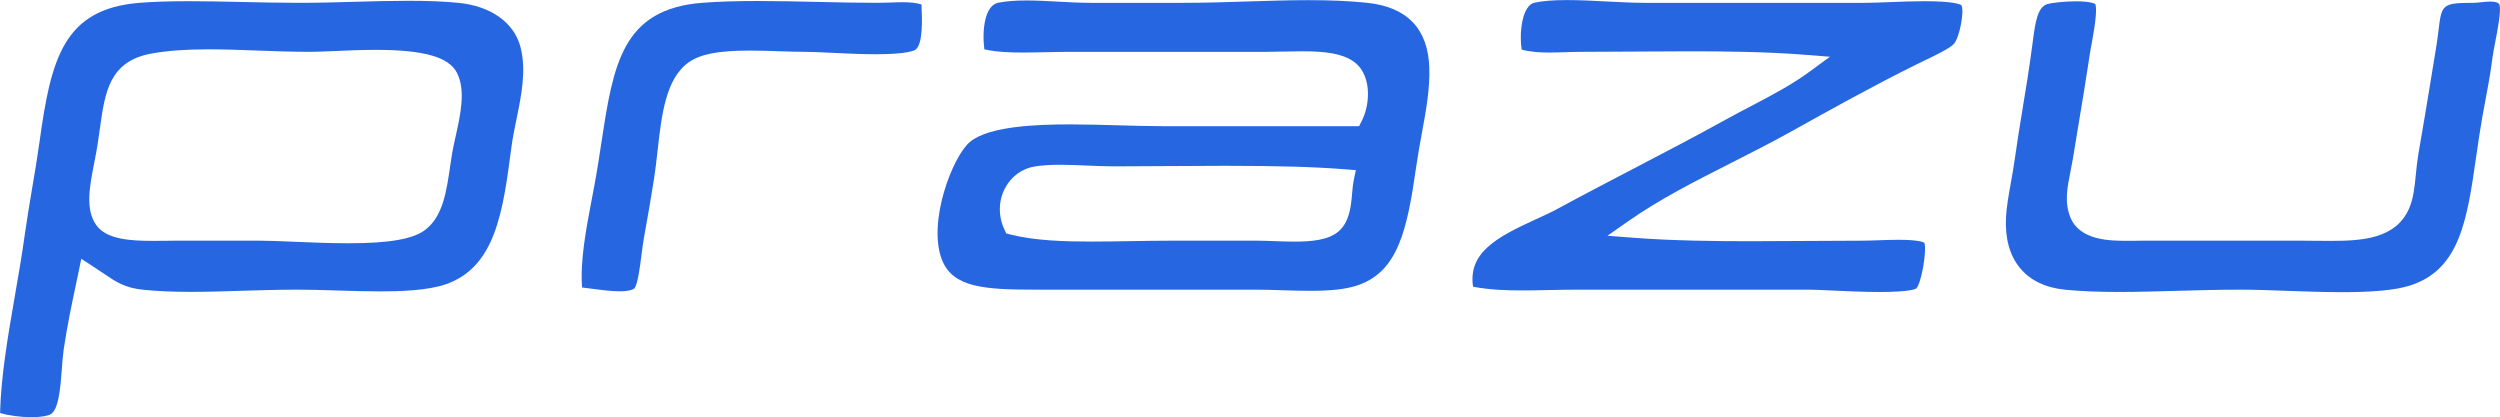 <?xml version="1.0" encoding="UTF-8" standalone="no"?>

<svg
  version="1.1"
  id="svg1"
  width="167.634"
  height="27.976"
  viewBox="0 0 167.634 27.976"
  xmlns="http://www.w3.org/2000/svg"
  xmlns:svg="http://www.w3.org/2000/svg">
  <defs
    id="defs1">
    <clipPath
      clipPathUnits="userSpaceOnUse"
      id="clipPath1819">
      <path
        d="M 0,922.241 H 1920 V 0 H 0 Z"
        transform="translate(-1520.372,-18.179)"
        id="path1819" />
    </clipPath>
    <clipPath
      clipPathUnits="userSpaceOnUse"
      id="clipPath1821">
      <path
        d="M 0,922.241 H 1920 V 0 H 0 Z"
        transform="translate(-1538.481,-15.633)"
        id="path1821" />
    </clipPath>
    <clipPath
      clipPathUnits="userSpaceOnUse"
      id="clipPath1823">
      <path
        d="M 0,922.241 H 1920 V 0 H 0 Z"
        transform="translate(-1570.517,-18.179)"
        id="path1823" />
    </clipPath>
    <clipPath
      clipPathUnits="userSpaceOnUse"
      id="clipPath1825">
      <path
        d="M 0,922.241 H 1920 V 0 H 0 Z"
        transform="translate(-1601.854,-15.598)"
        id="path1825" />
    </clipPath>
    <clipPath
      clipPathUnits="userSpaceOnUse"
      id="clipPath1827">
      <path
        d="M 0,922.241 H 1920 V 0 H 0 Z"
        transform="translate(-1625.129,-15.589)"
        id="path1827" />
    </clipPath>
  </defs>
  <g
    id="layer-MC3"
    transform="translate(-2009.769,-1189.278)">
    <path
      id="path1818"
      d="M 0,0 C 0.481,0 1.115,-0.027 1.787,-0.056 2.624,-0.09 3.572,-0.13 4.475,-0.13 c 2.048,0 3.238,0.205 3.853,0.665 0.901,0.672 1.084,1.946 1.262,3.179 0.033,0.223 0.065,0.444 0.101,0.663 0.044,0.264 0.11,0.558 0.179,0.868 0.241,1.077 0.515,2.298 0.075,3.183 -0.402,0.809 -1.66,1.17 -4.08,1.17 C 5.12,9.598 4.387,9.566 3.74,9.537 3.277,9.518 2.876,9.499 2.584,9.499 1.629,9.499 0.713,9.533 -0.174,9.566 -1.004,9.597 -1.789,9.625 -2.555,9.625 -3.686,9.625 -4.588,9.56 -5.397,9.419 -7.553,9.044 -7.771,7.469 -8.023,5.644 -8.061,5.381 -8.098,5.107 -8.143,4.822 -8.191,4.515 -8.252,4.206 -8.311,3.905 c -0.233,-1.198 -0.453,-2.329 0.1,-3.116 0.518,-0.737 1.752,-0.799 2.867,-0.799 0.201,0 0.403,0.002 0.598,0.004 C -4.561,-0.003 -4.383,0 -4.211,0 Z m -11.469,-8.879 c -0.552,0 -1.16,0.084 -1.576,0.211 0.047,1.852 0.385,3.81 0.742,5.875 0.176,1.017 0.36,2.068 0.504,3.12 0.106,0.741 0.236,1.52 0.361,2.272 0.135,0.786 0.27,1.598 0.379,2.382 0.573,4.146 1.198,6.685 5.039,6.984 0.709,0.056 1.501,0.081 2.493,0.081 0.867,0 1.75,-0.02 2.683,-0.04 0.933,-0.021 1.895,-0.042 2.838,-0.042 0.951,0 1.91,0.026 2.838,0.053 0.926,0.026 1.801,0.05 2.664,0.05 0.984,0 1.779,-0.032 2.502,-0.102 1.647,-0.158 2.82,-0.994 3.138,-2.236 C 13.436,8.565 13.178,7.312 12.93,6.1 12.832,5.623 12.74,5.174 12.682,4.736 12.256,1.483 11.887,-1.325 9.373,-2.194 8.449,-2.514 7.049,-2.551 6.078,-2.551 c -0.711,0 -1.453,0.023 -2.17,0.045 -0.701,0.022 -1.365,0.042 -1.988,0.042 -0.965,0 -1.908,-0.03 -2.82,-0.057 -0.881,-0.029 -1.713,-0.054 -2.534,-0.054 -0.941,0 -1.713,0.034 -2.427,0.108 -0.916,0.096 -1.338,0.381 -2.035,0.856 -0.153,0.102 -0.313,0.212 -0.491,0.327 l -0.574,0.372 -0.137,-0.669 c -0.041,-0.197 -0.086,-0.41 -0.134,-0.638 -0.19,-0.891 -0.426,-2.001 -0.61,-3.228 -0.045,-0.312 -0.072,-0.662 -0.099,-1.033 -0.063,-0.85 -0.148,-2.014 -0.558,-2.25 -0.125,-0.073 -0.444,-0.149 -0.97,-0.149"
      style="fill:#2666e0;fill-opacity:1;fill-rule:evenodd;stroke:none"
      transform="matrix(1.333,0,0,-1.333,2027.163,1205.416)"
      clip-path="url(#clipPath1819)" />
    <path
      id="path1820"
      d="m 0,0 c -0.426,0 -0.912,0.065 -1.384,0.128 -0.172,0.023 -0.34,0.046 -0.499,0.063 -0.101,1.342 0.198,2.918 0.49,4.447 0.045,0.242 0.092,0.485 0.137,0.726 0.135,0.724 0.242,1.433 0.346,2.117 0.597,3.899 1.027,6.715 5.066,7.03 0.781,0.061 1.699,0.091 2.805,0.091 1.002,0 2.05,-0.025 3.064,-0.047 0.987,-0.023 2.008,-0.045 2.955,-0.045 0.213,0 0.426,0.007 0.641,0.015 0.201,0.008 0.402,0.016 0.601,0.016 0.407,0 0.712,-0.034 0.968,-0.112 0.04,-0.778 0.073,-1.975 -0.288,-2.266 -0.048,-0.04 -0.377,-0.239 -2.006,-0.239 -0.757,0 -1.562,0.04 -2.273,0.075 -0.512,0.024 -0.955,0.046 -1.26,0.046 -0.416,0 -0.861,0.015 -1.334,0.03 -0.49,0.017 -0.998,0.033 -1.49,0.033 C 4.98,12.108 4.066,11.932 3.48,11.517 2.318,10.694 2.113,8.844 1.913,7.055 1.859,6.568 1.807,6.107 1.738,5.669 1.59,4.728 1.412,3.685 1.223,2.653 1.178,2.397 1.141,2.107 1.102,1.8 1.037,1.278 0.916,0.309 0.738,0.136 0.672,0.088 0.479,0 0,0"
      style="fill:#2666e0;fill-opacity:1;fill-rule:evenodd;stroke:none"
      transform="matrix(1.333,0,0,-1.333,2051.309,1208.81)"
      clip-path="url(#clipPath1821)" />
    <path
      id="path1822"
      d="m 0,0 c 0.27,0 0.568,-0.012 0.874,-0.022 0.337,-0.013 0.685,-0.026 1.026,-0.026 0.825,0 1.739,0.065 2.256,0.539 0.531,0.488 0.598,1.247 0.656,1.918 0.02,0.23 0.04,0.447 0.075,0.619 L 4.998,3.548 4.469,3.59 C 2.941,3.712 1.074,3.766 -1.588,3.766 -2.564,3.766 -3.549,3.759 -4.51,3.752 -5.423,3.745 -6.316,3.738 -7.163,3.738 c -0.458,0 -0.929,0.022 -1.384,0.041 -0.441,0.02 -0.898,0.039 -1.328,0.039 -0.51,0 -0.915,-0.027 -1.277,-0.085 -0.637,-0.102 -1.182,-0.497 -1.494,-1.085 -0.34,-0.64 -0.354,-1.4 -0.036,-2.084 l 0.092,-0.2 0.215,-0.055 c 1.227,-0.312 2.752,-0.354 4.084,-0.354 0.62,0 1.267,0.011 1.932,0.022 C -5.66,-0.012 -4.939,0 -4.209,0 Z m 2.708,-2.523 c -0.458,0 -0.935,0.014 -1.398,0.029 -0.458,0.015 -0.933,0.03 -1.382,0.03 H -11.1 c -2.562,0 -4.158,0.099 -4.714,1.48 -0.754,1.871 0.515,5.231 1.413,5.963 0.956,0.779 3.325,0.87 5.022,0.87 0.834,0 1.684,-0.024 2.504,-0.048 C -6.109,5.78 -5.387,5.76 -4.727,5.76 H 5.16 L 5.291,6.016 C 5.662,6.748 5.771,7.882 5.26,8.632 4.724,9.418 3.512,9.527 2.283,9.527 1.979,9.527 1.669,9.52 1.364,9.513 1.074,9.506 0.789,9.499 0.518,9.499 h -9.897 c -0.398,0 -0.802,-0.009 -1.203,-0.018 -0.39,-0.009 -0.777,-0.017 -1.152,-0.017 -0.602,0 -1.344,0.02 -1.957,0.161 -0.12,0.958 0.014,2.212 0.709,2.347 0.388,0.075 0.849,0.112 1.408,0.112 0.512,0 1.06,-0.03 1.59,-0.06 0.542,-0.03 1.101,-0.06 1.639,-0.06 h 4.653 c 1.098,0 2.194,0.035 3.253,0.069 1.056,0.033 2.054,0.066 3.052,0.066 1.141,0 2.078,-0.042 2.951,-0.133 C 7.57,11.758 8.623,10.666 8.691,8.721 8.729,7.652 8.542,6.631 8.326,5.447 8.224,4.896 8.119,4.323 8.031,3.708 7.577,0.534 7.121,-1.597 5.028,-2.265 4.467,-2.443 3.752,-2.523 2.708,-2.523"
      style="fill:#2666e0;fill-opacity:1;fill-rule:evenodd;stroke:none"
      transform="matrix(1.333,0,0,-1.333,2094.022,1205.416)"
      clip-path="url(#clipPath1823)" />
    <path
      id="path1824"
      d="m 0,0 c -0.799,0 -1.686,0.041 -2.398,0.074 -0.487,0.023 -0.907,0.043 -1.17,0.043 h -11.668 c -0.465,0 -0.93,-0.011 -1.393,-0.019 -0.447,-0.01 -0.894,-0.02 -1.332,-0.02 -0.723,0 -1.637,0.024 -2.49,0.187 -0.254,1.688 1.14,2.47 3.115,3.373 0.406,0.185 0.793,0.361 1.141,0.549 1.314,0.713 2.607,1.387 3.857,2.039 1.512,0.788 3.074,1.603 4.639,2.468 0.412,0.229 0.826,0.446 1.238,0.66 1.051,0.551 2.043,1.072 2.947,1.736 l 1.012,0.743 -1.25,0.099 c -1.969,0.156 -4.127,0.175 -5.785,0.175 -0.906,0 -1.822,-0.006 -2.733,-0.013 -0.898,-0.006 -1.793,-0.014 -2.671,-0.014 -0.288,0 -0.575,-0.009 -0.862,-0.017 -0.273,-0.01 -0.547,-0.018 -0.812,-0.018 -0.41,0 -0.918,0.018 -1.391,0.148 -0.101,0.678 -0.035,1.579 0.27,2.061 0.107,0.171 0.232,0.269 0.382,0.301 0.405,0.087 0.944,0.129 1.643,0.129 0.664,0 1.379,-0.038 2.072,-0.075 0.649,-0.032 1.264,-0.064 1.799,-0.064 h 11.078 c 0.328,0 0.742,0.016 1.223,0.034 0.57,0.023 1.217,0.048 1.814,0.048 1.426,0 1.768,-0.153 1.838,-0.2 C 4.27,14.137 4.031,12.847 3.75,12.497 3.564,12.268 2.777,11.893 2.258,11.644 2.109,11.573 1.967,11.505 1.838,11.441 -0.344,10.361 -2.586,9.111 -4.387,8.107 -5.449,7.515 -6.502,6.981 -7.52,6.466 -9.338,5.544 -11.055,4.673 -12.623,3.577 l -1.07,-0.747 1.3,-0.101 c 2.022,-0.155 4.213,-0.175 5.897,-0.175 h 0.002 c 0.908,0 1.83,0.007 2.758,0.013 0.939,0.006 1.882,0.014 2.828,0.014 0.234,0 0.515,0.01 0.818,0.02 0.344,0.012 0.697,0.025 1.041,0.025 0.947,0 1.227,-0.106 1.301,-0.15 C 2.381,2.053 2.096,0.428 1.84,0.171 1.809,0.151 1.506,0 0,0"
      style="fill:#2666e0;fill-opacity:1;fill-rule:evenodd;stroke:none"
      transform="matrix(1.333,0,0,-1.333,2135.805,1208.857)"
      clip-path="url(#clipPath1825)" />
    <path
      id="path1826"
      d="m 0,0 c -0.91,0 -1.861,0.034 -2.783,0.066 -0.844,0.031 -1.645,0.06 -2.348,0.06 -1.117,0 -2.203,-0.031 -3.256,-0.061 -0.996,-0.028 -1.937,-0.054 -2.855,-0.054 -1.063,0 -1.922,0.036 -2.705,0.112 -2.004,0.196 -3.088,1.525 -2.977,3.647 0.028,0.513 0.127,1.079 0.235,1.678 0.07,0.394 0.144,0.8 0.205,1.237 0.115,0.829 0.246,1.624 0.382,2.464 0.172,1.036 0.348,2.106 0.504,3.299 l 0.024,0.182 c 0.133,1.038 0.256,1.729 0.748,1.867 0.166,0.047 0.801,0.134 1.422,0.134 0.689,0 0.92,-0.105 0.97,-0.134 0.088,-0.212 0.028,-0.883 -0.181,-1.994 -0.03,-0.153 -0.053,-0.28 -0.067,-0.367 -0.228,-1.513 -0.402,-2.546 -0.601,-3.744 -0.088,-0.524 -0.18,-1.079 -0.283,-1.715 -0.036,-0.216 -0.077,-0.423 -0.118,-0.624 -0.158,-0.784 -0.308,-1.526 -0.004,-2.284 0.475,-1.185 2.03,-1.185 2.866,-1.185 0.133,0 0.265,10e-4 0.394,0.002 0.119,0.002 0.237,0.004 0.348,0.004 h 8.125 c 0.238,0 0.473,-0.004 0.703,-0.006 0.229,-0.002 0.451,-0.004 0.672,-0.004 1.623,0 3.266,0.124 3.926,1.616 0.228,0.515 0.285,1.107 0.347,1.735 0.034,0.335 0.069,0.681 0.129,1.033 0.242,1.385 0.407,2.397 0.6,3.57 0.086,0.528 0.178,1.094 0.287,1.751 0.055,0.331 0.092,0.625 0.123,0.884 0.156,1.279 0.168,1.385 1.705,1.385 0.141,0 0.287,0.015 0.443,0.032 0.155,0.016 0.315,0.032 0.461,0.032 0.301,0 0.395,-0.07 0.442,-0.123 C 8.016,14.258 7.789,13.105 7.691,12.613 7.635,12.322 7.58,12.047 7.553,11.83 7.439,10.954 7.299,10.215 7.176,9.564 7.125,9.303 7.08,9.057 7.039,8.823 6.918,8.143 6.822,7.474 6.729,6.826 6.27,3.634 5.906,1.111 3.371,0.326 2.664,0.107 1.561,0 0,0"
      style="fill:#2666e0;fill-opacity:1;fill-rule:evenodd;stroke:none"
      transform="matrix(1.333,0,0,-1.333,2166.838,1208.869)"
      clip-path="url(#clipPath1827)" />
  </g>
</svg>